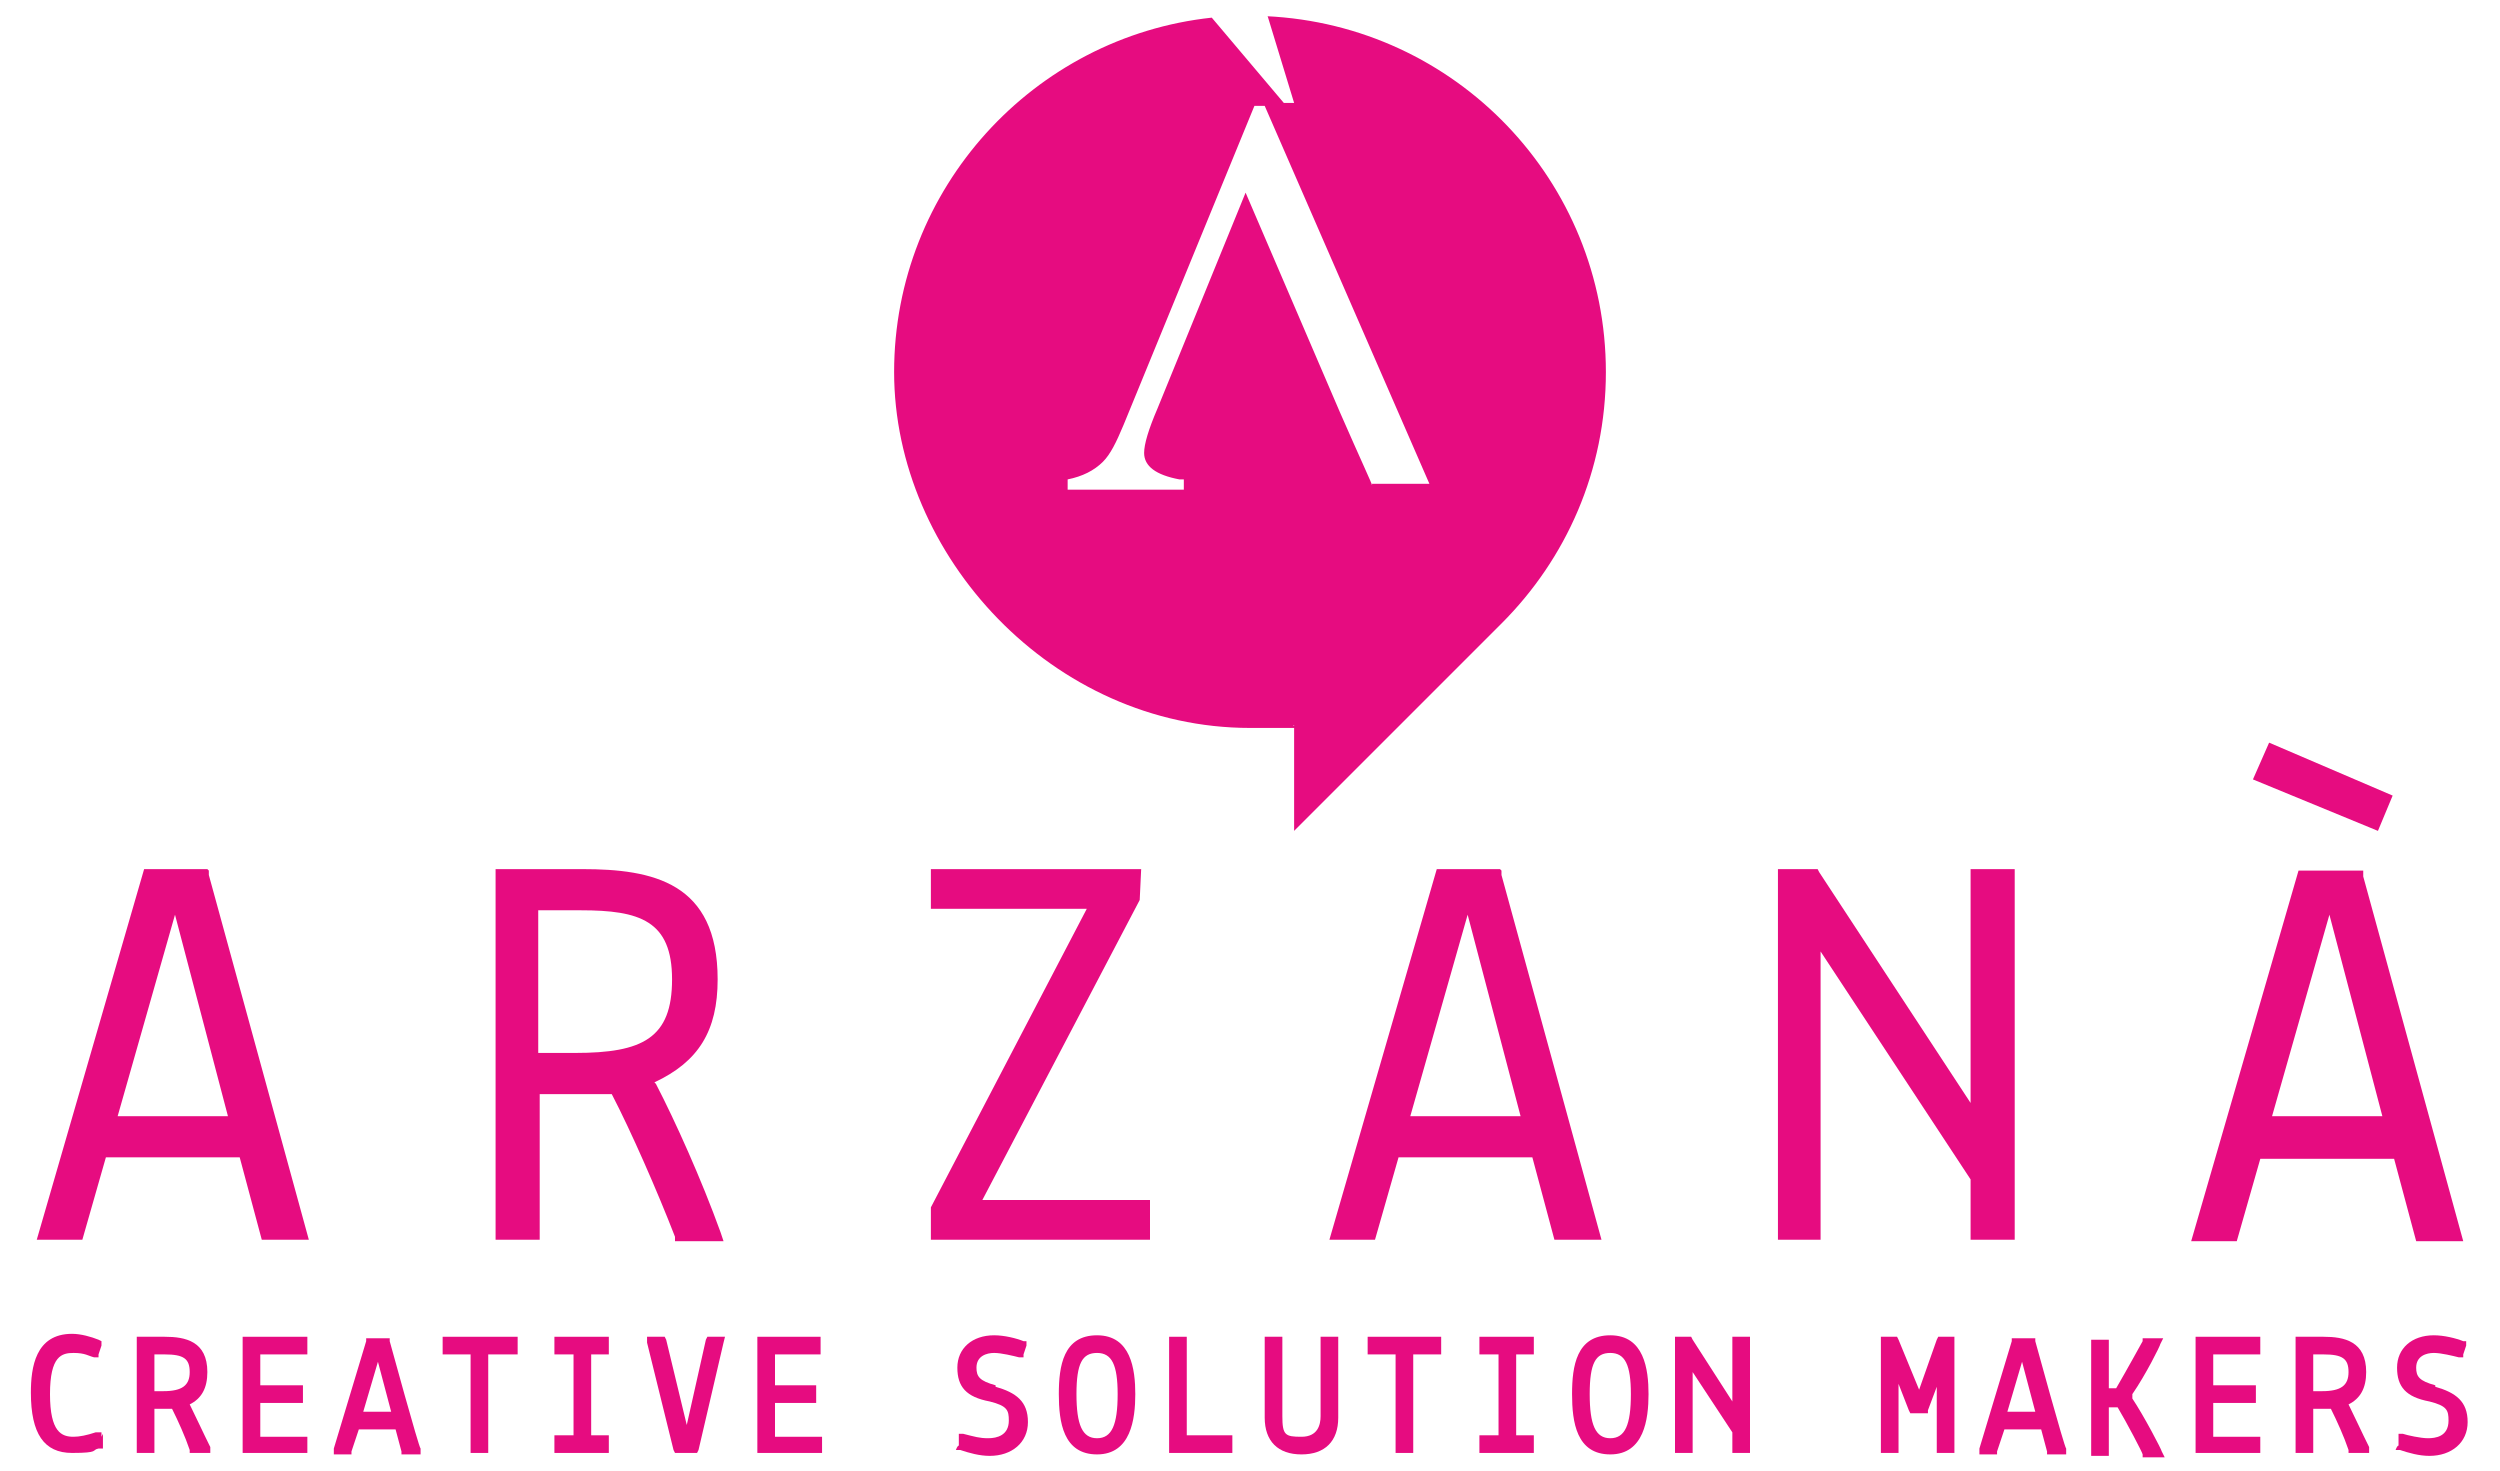 <svg xmlns="http://www.w3.org/2000/svg" id="Livello_1" data-name="Livello 1" viewBox="0 0 170 100"><defs><style>      .cls-1 {        fill: #e60c80;        stroke-width: 0px;      }    </style></defs><g><path class="cls-1" d="M14.1,59.1h-4.3l-7.3,25.2h3.1l1.6-5.6h9.1l1.5,5.6h3.2l-6.8-24.8v-.3ZM8,75.9l3.9-13.7,3.6,13.7h-7.6Z"></path><path class="cls-1" d="M44.5,73.6c3-1.4,4.3-3.5,4.3-7,0-6.6-4.4-7.5-9.2-7.5h-5.9v25.2h3v-9.9h2.6c.6,0,1.6,0,2.3,0,1.3,2.5,3.1,6.6,4.3,9.7v.3h3.3l-.2-.6c-1.3-3.6-3.1-7.6-4.4-10.1ZM39.1,71.6h-2.5v-9.7h2.9c4,0,6.2.7,6.2,4.7s-2,5-6.6,5Z"></path><polygon class="cls-1" points="77.5 61.2 77.6 59.1 63.3 59.1 63.3 61.8 73.9 61.8 63.3 82.1 63.3 84.3 78.2 84.3 78.2 81.6 66.8 81.6 77.5 61.2"></polygon><polygon class="cls-1" points="153.2 53 161.7 56.5 162.7 54.1 154.3 50.5 153.2 53"></polygon><path class="cls-1" d="M102,59.1h-4.3l-7.3,25.2h3.1l1.6-5.6h9.1l1.5,5.6h3.2l-6.8-24.8v-.3ZM95.9,75.9l3.9-13.7,3.6,13.7h-7.6Z"></path><polygon class="cls-1" points="134 75 123.7 59.3 123.6 59.1 120.9 59.1 120.9 84.3 123.8 84.3 123.8 64.7 134 80.2 134 84.3 137 84.3 137 59.1 134 59.1 134 75"></polygon><path class="cls-1" d="M160.7,59.5v-.3h-4.4l-7.3,25.2h3.1l1.6-5.6h9.1l1.5,5.6h3.2l-6.8-24.8ZM154.5,75.9l3.9-13.7,3.6,13.7h-7.6Z"></path></g><path class="cls-1" d="M86.2,1.1l1.8,5.9h-.7l-4.9-5.8c-12.1,1.3-21.6,11.6-21.6,24.1s10.8,24.2,24.2,24.2,2,0,3-.2c0,0,0,7.2,0,7.2l14.1-14.1h0c4.4-4.4,7.1-10.4,7.1-17.1,0-13-10.2-23.6-23.1-24.2ZM93.3,33c0-.1-.8-1.8-2.2-5l-6.4-14.9-6,14.7c-.6,1.4-.9,2.4-.9,3,0,.9.8,1.5,2.4,1.8,0,0,.2,0,.3,0v.7h-7.9v-.7c1-.2,1.8-.6,2.4-1.2.5-.5.9-1.3,1.4-2.5l8.9-21.7h.7l11.2,25.7h-3.9Z"></path><g><path class="cls-1" d="M6.9,97.7v-.3c0,0-.4,0-.4,0-.6.2-1.1.3-1.5.3-.8,0-1.6-.3-1.6-2.9s.8-2.8,1.6-2.8,1,.2,1.4.3h.3c0,.1,0-.2,0-.2l.2-.6v-.3c0,0-.2-.1-.2-.1-.5-.2-1.2-.4-1.8-.4-2.5,0-2.8,2.3-2.8,4,0,2.8.9,4.1,2.8,4.1s1.3-.2,1.8-.3h.3c0,0,0-.4,0-.4v-.6Z"></path><path class="cls-1" d="M12.9,95.5c.8-.4,1.2-1.1,1.2-2.2,0-2.1-1.5-2.4-2.9-2.4h-1.9v7.9h1.2v-3h.6c.2,0,.4,0,.6,0,.4.8.9,1.9,1.2,2.8v.2h1.4v-.4c-.5-1-1-2.1-1.4-2.9ZM10.5,92.1h.7c1.3,0,1.7.3,1.7,1.2s-.5,1.3-1.8,1.3h-.6v-2.6Z"></path><polygon class="cls-1" points="17.7 97.7 17.7 95.4 20.3 95.4 20.6 95.4 20.6 95.1 20.6 94.5 20.6 94.2 20.3 94.2 17.7 94.2 17.7 92.1 20.6 92.1 20.9 92.1 20.9 91.8 20.9 91.2 20.9 90.9 20.6 90.9 16.8 90.9 16.5 90.9 16.5 91.2 16.5 98.5 16.5 98.8 16.8 98.8 20.6 98.8 20.9 98.8 20.9 98.5 20.9 98 20.9 97.7 20.6 97.7 17.7 97.7"></polygon><path class="cls-1" d="M26.5,91.2v-.2h-1.6v.2c0,0-2.2,7.3-2.2,7.3v.4c-.1,0,.3,0,.3,0h.9v-.2c0,0,.5-1.5.5-1.5h2.5l.4,1.5v.2h1.3v-.4c-.1,0-2.1-7.3-2.1-7.3ZM26.6,96h-1.9l1-3.4.9,3.4Z"></path><polygon class="cls-1" points="30.4 90.9 30.1 90.9 30.1 91.2 30.1 91.8 30.1 92.1 30.4 92.1 32 92.1 32 98.5 32 98.8 32.3 98.8 32.9 98.8 33.2 98.8 33.2 98.5 33.2 92.1 34.9 92.1 35.2 92.1 35.2 91.8 35.2 91.2 35.2 90.9 34.9 90.9 30.4 90.9"></polygon><polygon class="cls-1" points="38 90.9 37.7 90.9 37.7 91.2 37.7 91.8 37.7 92.1 38 92.1 39 92.1 39 97.6 38 97.6 37.7 97.6 37.7 97.9 37.7 98.5 37.7 98.8 38 98.8 41.1 98.8 41.4 98.8 41.4 98.5 41.4 97.9 41.4 97.6 41.1 97.6 40.2 97.6 40.2 92.1 41.1 92.1 41.4 92.1 41.4 91.8 41.4 91.2 41.4 90.9 41.1 90.9 38 90.9"></polygon><polygon class="cls-1" points="48.3 90.9 48.1 90.9 48 91.1 46.7 96.9 45.3 91.1 45.2 90.9 45 90.9 44.3 90.9 44 90.9 44 91.3 45.8 98.6 45.9 98.8 46.1 98.8 47.2 98.8 47.4 98.8 47.5 98.6 49.2 91.3 49.3 90.9 49 90.9 48.3 90.9"></polygon><polygon class="cls-1" points="52.7 97.7 52.7 95.4 55.2 95.4 55.5 95.4 55.5 95.1 55.5 94.5 55.5 94.2 55.2 94.2 52.7 94.2 52.7 92.1 55.5 92.1 55.8 92.1 55.8 91.8 55.8 91.2 55.8 90.9 55.5 90.9 51.8 90.9 51.5 90.9 51.5 91.2 51.5 98.5 51.5 98.8 51.8 98.8 55.6 98.8 55.9 98.8 55.9 98.5 55.9 98 55.9 97.7 55.6 97.7 52.7 97.7"></polygon><path class="cls-1" d="M67.7,94.2c-1.1-.3-1.3-.6-1.3-1.2,0-.8.7-1,1.2-1s1.3.2,1.7.3h.3c0,.1,0-.2,0-.2l.2-.6v-.3c0,0-.2,0-.2,0-.5-.2-1.3-.4-2-.4-1.5,0-2.5.9-2.5,2.2s.6,2,2.2,2.3c1.2.3,1.3.6,1.3,1.3,0,1-.8,1.2-1.4,1.2s-.9-.1-1.7-.3h-.3c0,0,0,.2,0,.2v.6c-.1,0-.2.3-.2.3h.3c.6.2,1.3.4,2,.4,1.5,0,2.6-.9,2.6-2.3s-.8-2-2.2-2.4Z"></path><path class="cls-1" d="M74.6,90.8c-2.3,0-2.6,2.1-2.6,4s.3,4.1,2.6,4.1,2.6-2.4,2.6-4.1-.3-4-2.6-4ZM76,94.8c0,2.1-.4,3-1.4,3s-1.4-.9-1.4-3,.4-2.8,1.4-2.8,1.4.8,1.4,2.8Z"></path><polygon class="cls-1" points="80.7 97.6 80.7 91.2 80.7 90.9 80.4 90.9 79.8 90.9 79.5 90.9 79.5 91.2 79.5 98.5 79.5 98.8 79.8 98.8 83.5 98.8 83.8 98.8 83.8 98.5 83.8 97.9 83.8 97.6 83.5 97.6 80.7 97.6"></polygon><path class="cls-1" d="M90.1,90.9h-.3v5.4c0,.6-.2,1.4-1.3,1.4s-1.3-.1-1.3-1.4v-5.4h-1.2v5.5c0,1.6.9,2.5,2.5,2.5s2.5-.9,2.5-2.5v-5.5h-.9Z"></path><polygon class="cls-1" points="93.3 90.9 93 90.9 93 91.2 93 91.8 93 92.1 93.3 92.1 94.9 92.1 94.9 98.5 94.9 98.8 95.2 98.8 95.8 98.8 96.1 98.8 96.1 98.5 96.1 92.1 97.7 92.1 98 92.1 98 91.8 98 91.2 98 90.9 97.7 90.9 93.3 90.9"></polygon><polygon class="cls-1" points="100.9 90.9 100.6 90.9 100.6 91.2 100.6 91.8 100.6 92.1 100.9 92.1 101.9 92.1 101.9 97.6 100.9 97.6 100.6 97.6 100.6 97.9 100.6 98.5 100.6 98.8 100.9 98.8 104 98.8 104.3 98.8 104.3 98.5 104.3 97.9 104.3 97.6 104 97.6 103.1 97.6 103.1 92.1 104 92.1 104.3 92.1 104.3 91.8 104.3 91.2 104.3 90.9 104 90.9 100.9 90.9"></polygon><path class="cls-1" d="M109.5,90.8c-2.3,0-2.6,2.1-2.6,4s.3,4.1,2.6,4.1,2.6-2.4,2.6-4.1-.3-4-2.6-4ZM110.9,94.8c0,2.1-.4,3-1.4,3s-1.4-.9-1.4-3,.4-2.8,1.4-2.8,1.4.8,1.4,2.8Z"></path><polygon class="cls-1" points="118.1 90.9 117.8 90.9 117.8 91.2 117.8 95.3 115.1 91.1 115 90.9 114.8 90.9 114.2 90.9 113.9 90.9 113.9 91.2 113.9 98.5 113.9 98.8 114.2 98.8 114.8 98.8 115.1 98.8 115.1 98.5 115.1 93.3 117.8 97.4 117.8 98.5 117.8 98.8 118.1 98.8 118.7 98.8 119 98.8 119 98.5 119 91.2 119 90.9 118.7 90.9 118.1 90.9"></polygon><polygon class="cls-1" points="132 90.9 131.8 90.9 131.7 91.1 130.5 94.5 129.1 91.1 129 90.9 128.8 90.9 128.2 90.9 127.9 90.9 127.9 91.2 127.9 98.5 127.9 98.8 128.2 98.8 128.8 98.8 129.1 98.8 129.1 98.5 129.1 94.1 129.8 95.9 129.9 96.1 130.1 96.1 130.8 96.1 131.1 96.1 131.1 95.9 131.7 94.3 131.7 98.5 131.7 98.8 132 98.8 132.6 98.8 132.9 98.8 132.9 98.5 132.9 91.2 132.9 90.9 132.6 90.9 132 90.9"></polygon><path class="cls-1" d="M138.4,91.2v-.2h-1.6v.2c0,0-2.2,7.3-2.2,7.3v.4c-.1,0,.3,0,.3,0h.9v-.2c0,0,.5-1.5.5-1.5h2.5l.4,1.5v.2h1.3v-.4c-.1,0-2.1-7.3-2.1-7.3ZM138.4,96h-1.9l1-3.4.9,3.4Z"></path><path class="cls-1" d="M145,94.8c.9-1.3,1.9-3.3,1.9-3.4l.2-.4h-1.4v.2c0,0-1.1,2-1.8,3.2h-.5c0,0,0-3,0-3v-.3h-1.2v7.9h1.2v-3.3h.6c.6,1,1.7,3.1,1.7,3.2v.2h1.5l-.2-.4c0-.1-1.2-2.4-2-3.6Z"></path><polygon class="cls-1" points="150.5 97.7 150.5 95.4 153.1 95.4 153.4 95.4 153.4 95.1 153.4 94.5 153.4 94.2 153.1 94.2 150.5 94.2 150.5 92.1 153.4 92.1 153.7 92.1 153.7 91.8 153.7 91.2 153.7 90.9 153.4 90.9 149.6 90.9 149.3 90.9 149.3 91.2 149.3 98.5 149.3 98.8 149.6 98.8 153.4 98.8 153.7 98.8 153.7 98.5 153.7 98 153.7 97.7 153.4 97.7 150.5 97.7"></polygon><path class="cls-1" d="M159.7,95.5c.8-.4,1.2-1.1,1.2-2.2,0-2.1-1.5-2.4-2.9-2.4h-1.9v7.9h1.2v-3h.6c.2,0,.4,0,.6,0,.4.8.9,1.9,1.2,2.8v.2h1.4v-.4c-.5-1-1-2.1-1.4-2.9ZM157.3,92.1h.7c1.3,0,1.7.3,1.7,1.2s-.5,1.3-1.8,1.3h-.6v-2.6Z"></path><path class="cls-1" d="M165.6,94.2c-1.1-.3-1.3-.6-1.3-1.2,0-.8.7-1,1.2-1s1.3.2,1.7.3h.3c0,.1,0-.2,0-.2l.2-.6v-.3c0,0-.2,0-.2,0-.5-.2-1.3-.4-2-.4-1.5,0-2.5.9-2.5,2.2s.6,2,2.2,2.3c1.2.3,1.3.6,1.3,1.3,0,1.1-.9,1.2-1.4,1.2s-1.4-.2-1.7-.3h-.3c0,0,0,.2,0,.2v.6c-.1,0-.2.3-.2.3h.3c.6.2,1.3.4,2,.4,1.5,0,2.6-.9,2.6-2.3s-.8-2-2.2-2.4Z"></path></g></svg>